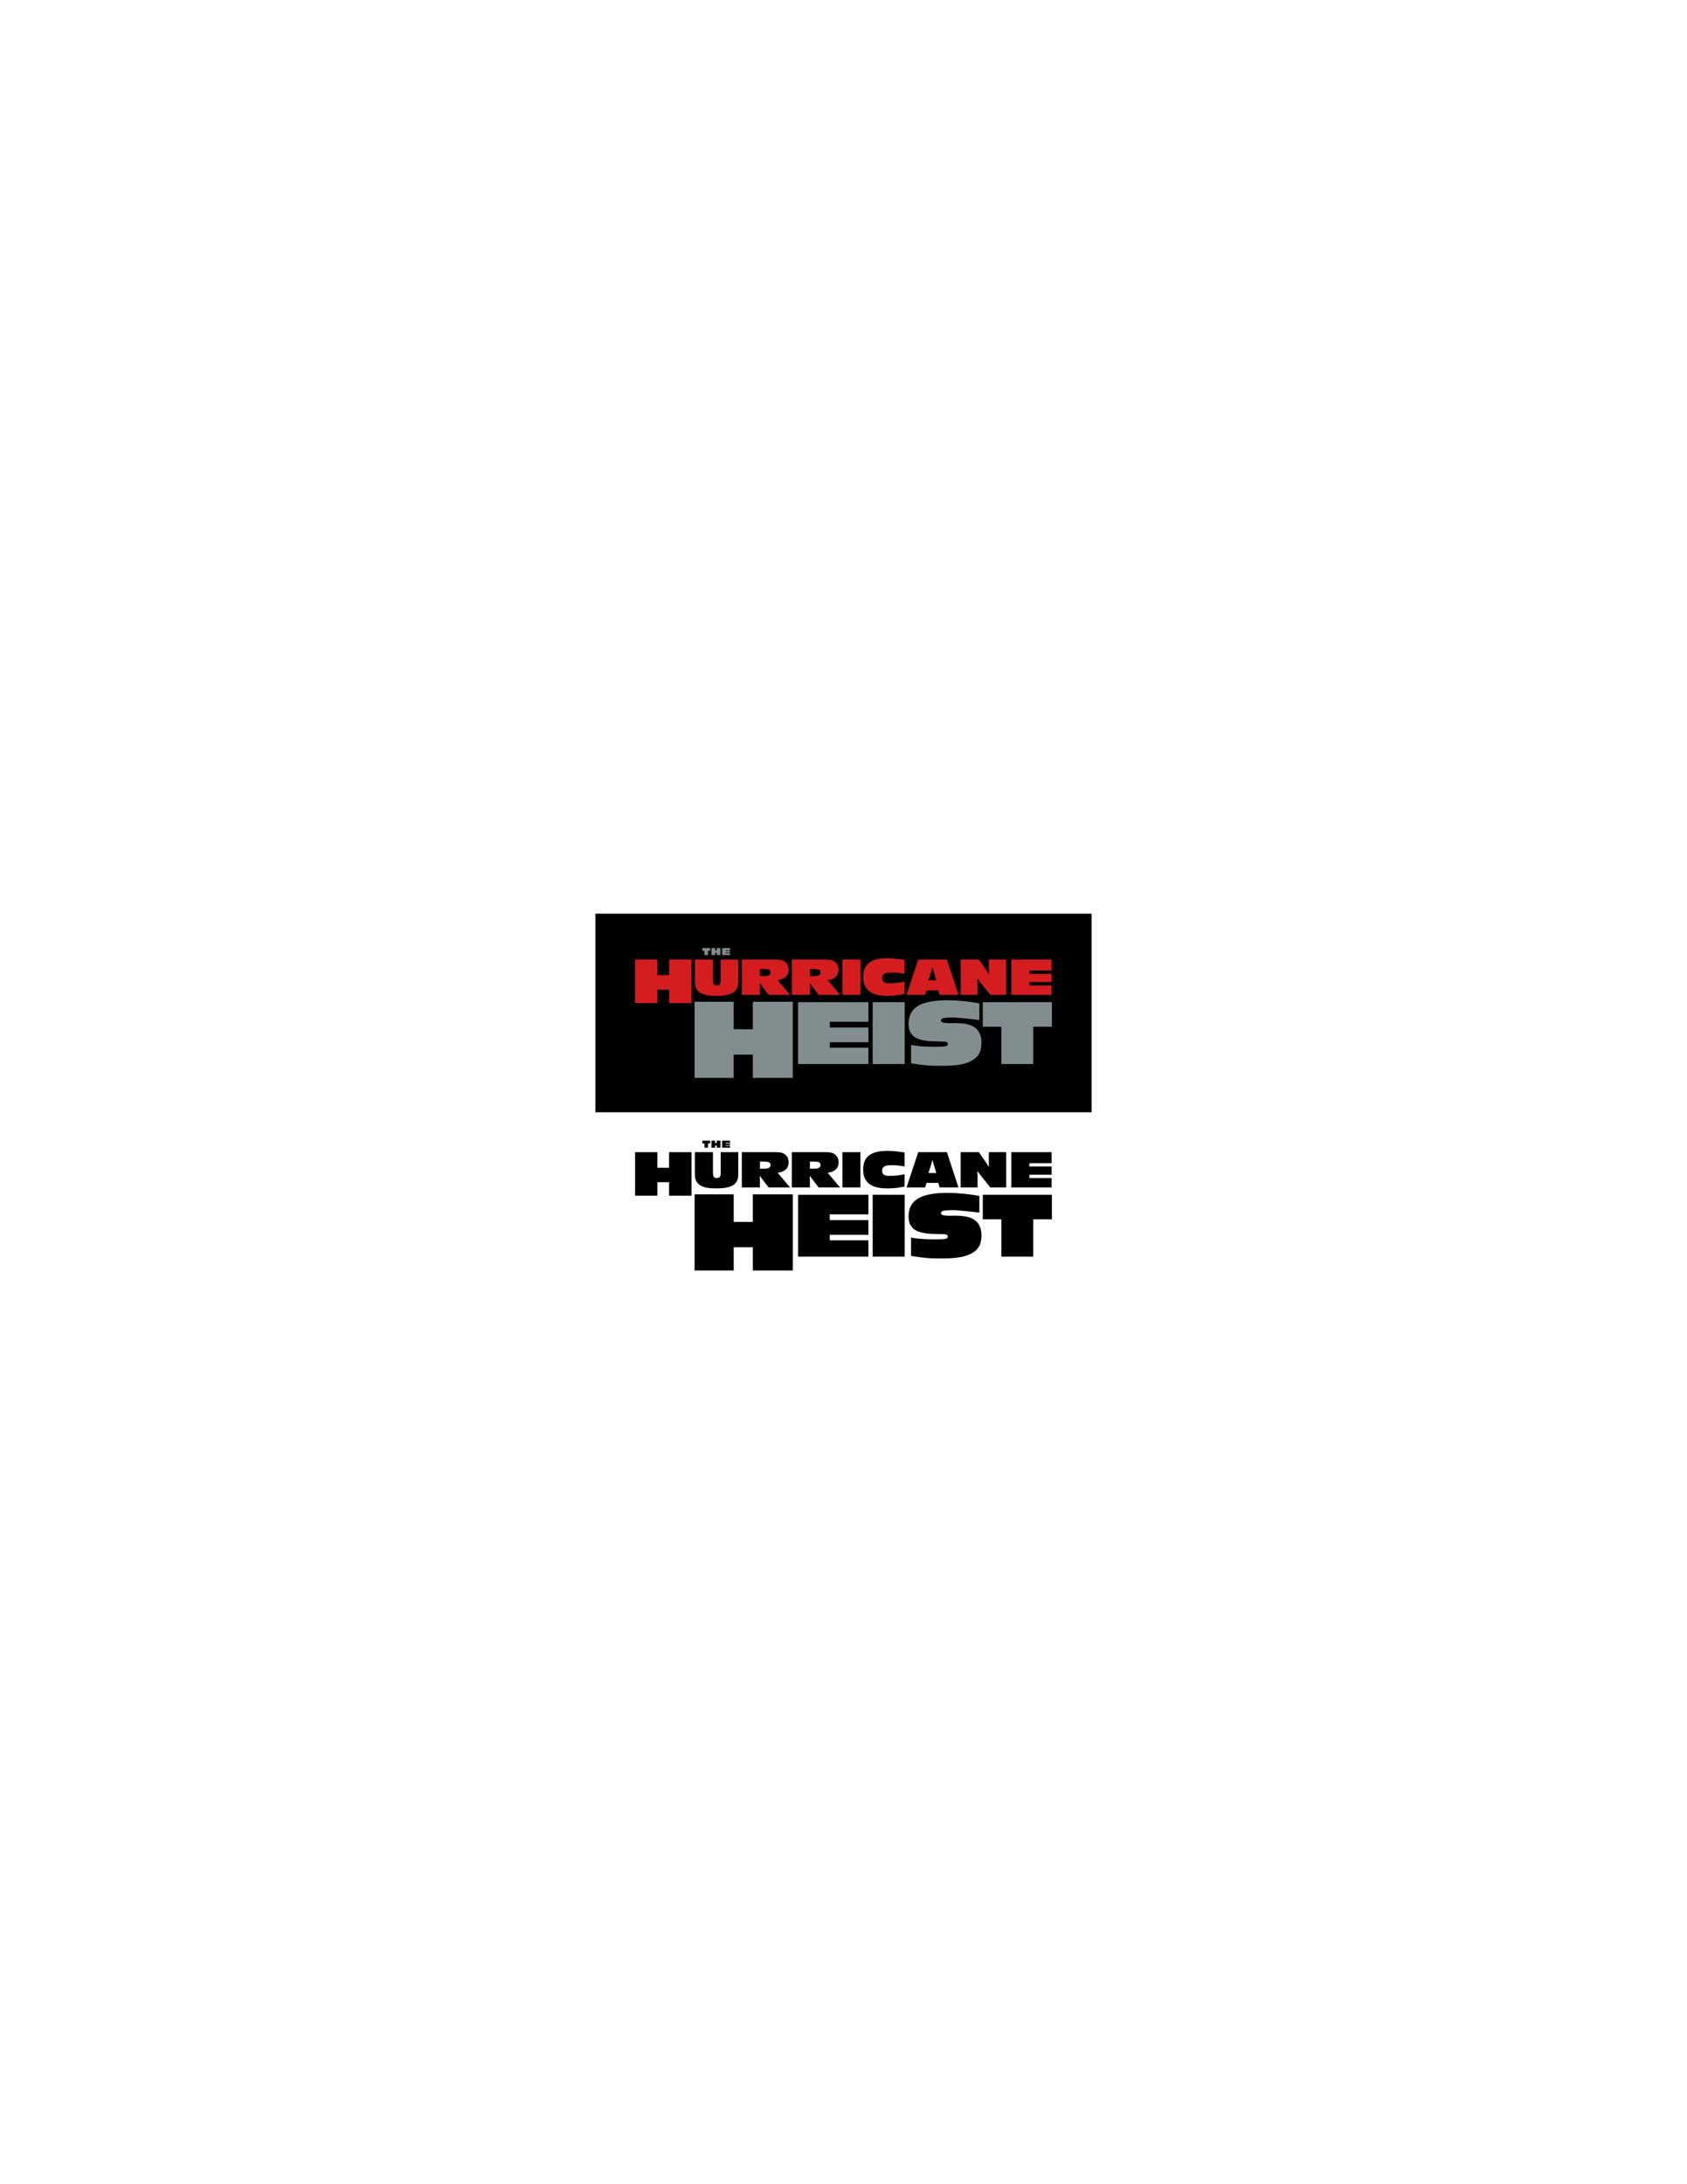 <?xml version="1.0" encoding="UTF-8"?>
<svg xmlns="http://www.w3.org/2000/svg" xmlns:xlink="http://www.w3.org/1999/xlink" width="612pt" height="792pt" viewBox="0 0 612 792" version="1.1">
<g id="surface1">
<path style=" stroke:none;fill-rule:evenodd;fill:rgb(0%,0%,0%);fill-opacity:1;" d="M 216 331.309 L 396 331.309 L 396 403.309 L 216 403.309 L 216 331.309 "/>
<path style=" stroke:none;fill-rule:nonzero;fill:rgb(83.594%,11.377%,12.157%);fill-opacity:1;" d="M 275.68 353.934 L 277.062 353.934 C 277.949 353.934 278.574 353.828 278.945 353.617 C 279.316 353.402 279.535 353.16 279.535 352.66 C 279.535 352.23 279.34 351.797 279.02 351.625 C 278.703 351.457 278.098 351.371 277.199 351.371 L 275.68 351.371 Z M 269.113 360.734 L 269.113 347.941 L 281.672 347.941 C 283.109 347.941 284.148 348.23 284.887 348.84 C 285.625 349.453 286.094 350.383 286.094 351.57 C 286.094 352.703 285.758 353.543 285.074 354.195 C 284.395 354.844 283.461 355.246 282.109 355.395 L 286.621 360.734 L 278.82 360.734 L 276.465 357.617 C 276.367 357.488 276.254 357.328 276.113 357.133 C 275.977 356.934 275.734 356.723 275.594 356.5 C 275.621 356.82 275.645 357.141 275.656 357.461 C 275.672 357.781 275.68 358.098 275.68 358.41 L 275.68 360.734 L 269.113 360.734 "/>
<path style=" stroke:none;fill-rule:nonzero;fill:rgb(83.594%,11.377%,12.157%);fill-opacity:1;" d="M 293.812 353.934 L 295.199 353.934 C 296.082 353.934 296.711 353.828 297.078 353.617 C 297.453 353.402 297.672 353.16 297.672 352.66 C 297.672 352.23 297.477 351.797 297.156 351.625 C 296.84 351.457 296.23 351.371 295.336 351.371 L 293.812 351.371 Z M 287.25 360.734 L 287.25 347.941 L 299.805 347.941 C 301.246 347.941 302.281 348.23 303.023 348.84 C 303.758 349.453 304.23 350.383 304.23 351.57 C 304.23 352.703 303.891 353.543 303.211 354.195 C 302.527 354.844 301.598 355.246 300.242 355.395 L 304.758 360.734 L 296.953 360.734 L 294.602 357.617 C 294.504 357.488 294.387 357.328 294.25 357.133 C 294.113 356.934 293.871 356.723 293.73 356.5 C 293.754 356.82 293.777 357.141 293.793 357.461 C 293.809 357.781 293.812 358.098 293.812 358.41 L 293.812 360.734 L 287.25 360.734 "/>
<path style=" stroke:none;fill-rule:nonzero;fill:rgb(83.594%,11.377%,12.157%);fill-opacity:1;" d="M 305.602 360.734 L 305.602 347.941 L 312.121 347.941 L 312.121 360.734 L 305.602 360.734 "/>
<path style=" stroke:none;fill-rule:nonzero;fill:rgb(83.594%,11.377%,12.157%);fill-opacity:1;" d="M 328.148 360.418 C 326.988 360.656 325.887 360.832 324.848 360.949 C 323.812 361.07 322.797 361.074 321.879 361.074 C 318.934 361.074 316.77 360.562 315.312 359.426 C 313.859 358.293 313.129 356.578 313.129 354.277 C 313.129 351.992 313.785 350.254 315.25 349.137 C 316.715 348.016 318.941 347.457 321.926 347.457 C 322.73 347.457 323.633 347.504 324.633 347.594 C 325.633 347.684 326.855 347.863 328.148 348.055 L 328.148 353.117 C 327.23 352.957 326.395 352.84 325.645 352.762 C 324.891 352.684 324.152 352.648 323.578 352.648 C 322.199 352.648 320.02 352.691 320.02 354.656 C 320.02 356.656 321.762 356.531 323.047 356.531 C 323.902 356.531 324.82 356.484 325.648 356.383 C 326.484 356.285 327.316 356.133 328.148 355.926 L 328.148 360.418 "/>
<path style=" stroke:none;fill-rule:nonzero;fill:rgb(83.594%,11.377%,12.157%);fill-opacity:1;" d="M 336.816 355.5 L 339.652 355.5 L 338.914 353.039 C 338.805 352.703 338.703 352.352 338.617 351.984 C 338.527 351.613 338.348 351.102 338.277 350.695 C 338.203 351.133 337.984 351.656 337.898 352.027 C 337.812 352.402 337.719 352.738 337.617 353.039 Z M 328.879 360.734 L 333.113 347.941 L 343.512 347.941 L 347.711 360.734 L 340.887 360.734 L 340.375 359.082 L 336.121 359.082 L 335.582 360.734 L 328.879 360.734 "/>
<path style=" stroke:none;fill-rule:nonzero;fill:rgb(83.594%,11.377%,12.157%);fill-opacity:1;" d="M 348.492 360.734 L 348.492 347.941 L 355.102 347.941 L 357.586 351.488 C 357.855 351.895 358.078 352.234 358.254 352.512 C 358.426 352.797 358.59 353.074 358.746 353.348 C 358.738 353.062 358.734 352.766 358.73 352.465 C 358.727 352.16 358.727 351.766 358.727 351.27 L 358.727 347.941 L 365.008 347.941 L 365.008 360.734 L 359.25 360.734 L 355.832 356.48 C 355.598 356.184 355.387 355.895 355.199 355.605 C 355.012 355.324 354.703 355.035 354.551 354.754 C 354.578 355.184 354.602 355.582 354.617 355.941 C 354.629 356.309 354.637 356.574 354.637 356.742 L 354.637 360.734 L 348.492 360.734 "/>
<path style=" stroke:none;fill-rule:nonzero;fill:rgb(83.594%,11.377%,12.157%);fill-opacity:1;" d="M 366.871 360.734 L 366.871 347.941 L 381.496 347.941 L 381.496 351.938 L 373.43 351.938 L 373.43 353.125 L 381.496 353.125 L 381.496 356.105 L 373.43 356.105 L 373.43 357.324 L 381.496 357.324 L 381.496 360.734 L 366.871 360.734 "/>
<path style=" stroke:none;fill-rule:nonzero;fill:rgb(83.594%,11.377%,12.157%);fill-opacity:1;" d="M 258.641 347.941 L 258.641 355.246 C 258.641 356.059 258.734 356.609 258.93 356.898 C 259.117 357.184 259.484 357.324 259.961 357.324 C 260.434 357.324 260.973 357.184 261.164 356.902 C 261.352 356.617 261.445 356.066 261.445 355.246 L 261.445 347.941 L 267.832 347.941 L 267.832 355.922 C 267.832 357.867 267.234 359.027 266.035 359.848 C 264.84 360.668 262.812 361.078 259.953 361.078 C 258.32 361.078 256.953 360.992 255.855 360.719 C 254.762 360.445 253.906 359.969 253.301 359.406 C 252.879 359.02 252.57 358.527 252.371 357.938 C 252.176 357.348 252.078 356.863 252.078 355.957 L 252.078 347.941 L 258.641 347.941 "/>
<path style=" stroke:none;fill-rule:nonzero;fill:rgb(83.594%,11.377%,12.157%);fill-opacity:1;" d="M 230.398 363.734 L 230.398 347.941 L 238.488 347.941 L 238.488 353.594 L 242.727 353.594 L 242.727 347.941 L 250.855 347.941 L 250.855 363.734 L 242.727 363.734 L 242.727 358.848 L 238.488 358.848 L 238.488 363.734 L 230.398 363.734 "/>
<path style=" stroke:none;fill-rule:nonzero;fill:rgb(0%,0%,0%);fill-opacity:1;" d="M 275.68 423.773 L 277.062 423.773 C 277.949 423.773 278.574 423.668 278.945 423.457 C 279.316 423.242 279.535 423.004 279.535 422.5 C 279.535 422.074 279.34 421.637 279.02 421.465 C 278.703 421.297 278.098 421.211 277.199 421.211 L 275.68 421.211 Z M 269.113 430.574 L 269.113 417.781 L 281.672 417.781 C 283.109 417.781 284.148 418.07 284.887 418.68 C 285.625 419.293 286.094 420.223 286.094 421.41 C 286.094 422.547 285.758 423.383 285.074 424.035 C 284.395 424.684 283.461 425.086 282.109 425.234 L 286.621 430.574 L 278.82 430.574 L 276.465 427.461 C 276.367 427.328 276.254 427.168 276.113 426.973 C 275.977 426.773 275.734 426.562 275.594 426.34 C 275.621 426.66 275.645 426.98 275.656 427.301 C 275.672 427.621 275.68 427.938 275.68 428.25 L 275.68 430.574 L 269.113 430.574 "/>
<path style=" stroke:none;fill-rule:nonzero;fill:rgb(0%,0%,0%);fill-opacity:1;" d="M 293.812 423.773 L 295.199 423.773 C 296.082 423.773 296.711 423.668 297.078 423.457 C 297.453 423.242 297.672 423.004 297.672 422.5 C 297.672 422.074 297.477 421.637 297.156 421.465 C 296.84 421.297 296.23 421.211 295.336 421.211 L 293.812 421.211 Z M 287.25 430.574 L 287.25 417.781 L 299.805 417.781 C 301.246 417.781 302.281 418.07 303.023 418.68 C 303.758 419.293 304.23 420.223 304.23 421.41 C 304.23 422.547 303.891 423.383 303.211 424.035 C 302.527 424.684 301.598 425.086 300.242 425.234 L 304.758 430.574 L 296.953 430.574 L 294.602 427.461 C 294.504 427.328 294.387 427.168 294.25 426.973 C 294.113 426.773 293.871 426.562 293.73 426.34 C 293.754 426.66 293.777 426.98 293.793 427.301 C 293.809 427.621 293.812 427.938 293.812 428.25 L 293.812 430.574 L 287.25 430.574 "/>
<path style=" stroke:none;fill-rule:nonzero;fill:rgb(0%,0%,0%);fill-opacity:1;" d="M 305.602 430.574 L 305.602 417.781 L 312.121 417.781 L 312.121 430.574 L 305.602 430.574 "/>
<path style=" stroke:none;fill-rule:nonzero;fill:rgb(0%,0%,0%);fill-opacity:1;" d="M 328.148 430.258 C 326.988 430.496 325.887 430.672 324.848 430.789 C 323.812 430.91 322.797 430.914 321.879 430.914 C 318.934 430.914 316.77 430.402 315.312 429.266 C 313.859 428.133 313.129 426.414 313.129 424.117 C 313.129 421.832 313.785 420.094 315.25 418.977 C 316.715 417.855 318.941 417.297 321.926 417.297 C 322.73 417.297 323.633 417.344 324.633 417.434 C 325.633 417.523 326.855 417.703 328.148 417.895 L 328.148 422.957 C 327.23 422.797 326.395 422.68 325.645 422.602 C 324.891 422.523 324.152 422.488 323.578 422.488 C 322.199 422.488 320.02 422.531 320.02 424.496 C 320.02 426.496 321.762 426.371 323.047 426.371 C 323.902 426.371 324.82 426.324 325.648 426.223 C 326.484 426.125 327.316 425.973 328.148 425.766 L 328.148 430.258 "/>
<path style=" stroke:none;fill-rule:nonzero;fill:rgb(0%,0%,0%);fill-opacity:1;" d="M 336.816 425.34 L 339.652 425.34 L 338.914 422.883 C 338.805 422.543 338.703 422.191 338.617 421.824 C 338.527 421.453 338.348 420.941 338.277 420.535 C 338.203 420.973 337.984 421.496 337.898 421.867 C 337.812 422.242 337.719 422.578 337.617 422.883 Z M 328.879 430.574 L 333.113 417.781 L 343.512 417.781 L 347.711 430.574 L 340.887 430.574 L 340.375 428.922 L 336.121 428.922 L 335.582 430.574 L 328.879 430.574 "/>
<path style=" stroke:none;fill-rule:nonzero;fill:rgb(0%,0%,0%);fill-opacity:1;" d="M 348.492 430.574 L 348.492 417.781 L 355.102 417.781 L 357.586 421.328 C 357.855 421.734 358.078 422.074 358.254 422.355 C 358.426 422.637 358.59 422.914 358.746 423.188 C 358.738 422.902 358.734 422.605 358.73 422.305 C 358.727 422 358.727 421.605 358.727 421.109 L 358.727 417.781 L 365.008 417.781 L 365.008 430.574 L 359.25 430.574 L 355.832 426.32 C 355.598 426.023 355.387 425.734 355.199 425.445 C 355.012 425.16 354.703 424.875 354.551 424.594 C 354.578 425.023 354.602 425.422 354.617 425.781 C 354.629 426.148 354.637 426.414 354.637 426.582 L 354.637 430.574 L 348.492 430.574 "/>
<path style=" stroke:none;fill-rule:nonzero;fill:rgb(0%,0%,0%);fill-opacity:1;" d="M 366.871 430.574 L 366.871 417.781 L 381.496 417.781 L 381.496 421.777 L 373.43 421.777 L 373.43 422.965 L 381.496 422.965 L 381.496 425.945 L 373.43 425.945 L 373.43 427.164 L 381.496 427.164 L 381.496 430.574 L 366.871 430.574 "/>
<path style=" stroke:none;fill-rule:nonzero;fill:rgb(0%,0%,0%);fill-opacity:1;" d="M 258.641 417.781 L 258.641 425.09 C 258.641 425.898 258.734 426.449 258.93 426.738 C 259.117 427.023 259.484 427.164 259.961 427.164 C 260.434 427.164 260.973 427.023 261.164 426.742 C 261.352 426.457 261.445 425.906 261.445 425.09 L 261.445 417.781 L 267.832 417.781 L 267.832 425.762 C 267.832 427.711 267.234 428.867 266.035 429.688 C 264.84 430.508 262.812 430.918 259.953 430.918 C 258.32 430.918 256.953 430.832 255.855 430.559 C 254.762 430.285 253.906 429.809 253.301 429.246 C 252.879 428.859 252.57 428.371 252.371 427.777 C 252.176 427.188 252.078 426.703 252.078 425.797 L 252.078 417.781 L 258.641 417.781 "/>
<path style=" stroke:none;fill-rule:nonzero;fill:rgb(0%,0%,0%);fill-opacity:1;" d="M 230.398 433.574 L 230.398 417.781 L 238.488 417.781 L 238.488 423.438 L 242.727 423.438 L 242.727 417.781 L 250.855 417.781 L 250.855 433.574 L 242.727 433.574 L 242.727 428.688 L 238.488 428.688 L 238.488 433.574 L 230.398 433.574 "/>
<path style=" stroke:none;fill-rule:nonzero;fill:rgb(0%,0%,0%);fill-opacity:1;" d="M 363.285 455.668 L 363.285 442.133 L 356.527 442.133 L 356.527 433.223 L 381.602 433.223 L 381.602 442.133 L 374.84 442.133 L 374.84 455.668 L 363.285 455.668 "/>
<path style=" stroke:none;fill-rule:nonzero;fill:rgb(0%,0%,0%);fill-opacity:1;" d="M 316.586 455.668 L 316.586 433.223 L 328.188 433.223 L 328.188 455.668 L 316.586 455.668 "/>
<path style=" stroke:none;fill-rule:nonzero;fill:rgb(0%,0%,0%);fill-opacity:1;" d="M 289.512 455.668 L 289.512 433.223 L 315.043 433.223 L 315.043 440.34 L 301.016 440.34 L 301.016 442.426 L 315.043 442.426 L 315.043 447.754 L 301.016 447.754 L 301.016 449.746 L 315.043 449.746 L 315.043 455.668 L 289.512 455.668 "/>
<path style=" stroke:none;fill-rule:nonzero;fill:rgb(0%,0%,0%);fill-opacity:1;" d="M 251.973 460.691 L 251.973 433.082 L 266.172 433.082 L 266.172 443.059 L 273.105 443.059 L 273.105 433.082 L 287.602 433.082 L 287.602 460.691 L 273.105 460.691 L 273.105 452.262 L 266.172 452.262 L 266.172 460.691 L 251.973 460.691 "/>
<path style=" stroke:none;fill-rule:nonzero;fill:rgb(0%,0%,0%);fill-opacity:1;" d="M 255.551 416.148 L 255.551 414.617 L 254.785 414.617 L 254.785 413.609 L 257.629 413.609 L 257.629 414.617 L 256.863 414.617 L 256.863 416.148 Z M 258.098 416.148 L 258.098 413.609 L 259.406 413.609 L 259.406 414.496 L 260.039 414.496 L 260.039 413.609 L 261.348 413.609 L 261.348 416.148 L 260.039 416.148 L 260.039 415.363 L 259.406 415.363 L 259.406 416.148 Z M 261.988 416.148 L 261.988 413.609 L 264.828 413.609 L 264.828 414.438 L 263.27 414.438 L 263.27 414.672 L 264.828 414.672 L 264.828 415.254 L 263.27 415.254 L 263.27 415.48 L 264.828 415.48 L 264.828 416.148 L 261.988 416.148 "/>
<path style=" stroke:none;fill-rule:nonzero;fill:rgb(50.977%,55.272%,56.055%);fill-opacity:1;" d="M 363.285 385.828 L 363.285 372.293 L 356.527 372.293 L 356.527 363.383 L 381.602 363.383 L 381.602 372.293 L 374.84 372.293 L 374.84 385.828 L 363.285 385.828 "/>
<path style=" stroke:none;fill-rule:nonzero;fill:rgb(50.977%,55.272%,56.055%);fill-opacity:1;" d="M 316.586 385.828 L 316.586 363.383 L 328.188 363.383 L 328.188 385.828 L 316.586 385.828 "/>
<path style=" stroke:none;fill-rule:nonzero;fill:rgb(50.977%,55.272%,56.055%);fill-opacity:1;" d="M 289.512 385.828 L 289.512 363.383 L 315.043 363.383 L 315.043 370.5 L 301.016 370.5 L 301.016 372.586 L 315.043 372.586 L 315.043 377.914 L 301.016 377.914 L 301.016 379.906 L 315.043 379.906 L 315.043 385.828 L 289.512 385.828 "/>
<path style=" stroke:none;fill-rule:nonzero;fill:rgb(50.977%,55.272%,56.055%);fill-opacity:1;" d="M 251.973 390.852 L 251.973 363.242 L 266.172 363.242 L 266.172 373.219 L 273.105 373.219 L 273.105 363.242 L 287.602 363.242 L 287.602 390.852 L 273.105 390.852 L 273.105 382.422 L 266.172 382.422 L 266.172 390.852 L 251.973 390.852 "/>
<path style=" stroke:none;fill-rule:nonzero;fill:rgb(50.977%,55.272%,56.055%);fill-opacity:1;" d="M 255.551 346.309 L 255.551 344.777 L 254.785 344.777 L 254.785 343.77 L 257.629 343.77 L 257.629 344.777 L 256.863 344.777 L 256.863 346.309 Z M 258.098 346.309 L 258.098 343.77 L 259.406 343.77 L 259.406 344.656 L 260.039 344.656 L 260.039 343.77 L 261.348 343.77 L 261.348 346.309 L 260.039 346.309 L 260.039 345.523 L 259.406 345.523 L 259.406 346.309 Z M 261.988 346.309 L 261.988 343.77 L 264.828 343.77 L 264.828 344.594 L 263.27 344.594 L 263.27 344.832 L 264.828 344.832 L 264.828 345.414 L 263.27 345.414 L 263.27 345.641 L 264.828 345.641 L 264.828 346.309 L 261.988 346.309 "/>
<path style=" stroke:none;fill-rule:nonzero;fill:rgb(50.977%,55.272%,56.055%);fill-opacity:1;" d="M 355.289 363.809 L 355.289 369.848 C 352.934 369.621 351.25 369.398 349.93 369.27 C 348.52 369.156 346.871 368.961 345.762 368.961 C 343.941 368.961 342.742 369.055 342.176 369.207 C 341.609 369.359 341.363 369.656 341.363 370.059 C 341.363 370.723 342.242 370.992 344.48 370.992 C 345.32 370.992 346.262 370.941 346.785 370.965 C 350.031 371.02 352.09 371.508 353.523 372.496 C 355.102 373.516 356.047 375.539 356.047 377.949 C 356.047 380.754 355.402 382.887 352.844 384.43 C 350.531 385.844 347.051 386.473 342.484 386.473 C 340.52 386.473 338.539 386.523 336.543 386.348 C 334.543 386.172 332.531 385.91 330.508 385.566 L 330.508 378.895 C 333.566 379.574 338.516 379.605 341.363 379.523 C 342.105 379.484 343.855 379.547 343.855 378.535 C 343.855 377.824 342.965 377.719 342.324 377.672 C 342.062 377.66 341.293 377.641 340.004 377.605 C 337.293 377.621 333.234 377.375 331.402 375.715 C 330.203 374.621 329.602 373.309 329.602 371.246 C 329.602 368.273 330.773 366.09 333.121 364.684 C 338.129 361.691 349.285 362.688 355.289 363.809 "/>
<path style=" stroke:none;fill-rule:nonzero;fill:rgb(0%,0%,0%);fill-opacity:1;" d="M 355.289 433.648 L 355.289 439.688 C 352.934 439.465 351.25 439.238 349.93 439.109 C 348.52 438.996 346.871 438.801 345.762 438.801 C 343.941 438.801 342.742 438.895 342.176 439.047 C 341.609 439.199 341.363 439.496 341.363 439.898 C 341.363 440.562 342.242 440.836 344.48 440.836 C 345.32 440.836 346.262 440.781 346.785 440.805 C 350.031 440.859 352.09 441.348 353.523 442.34 C 355.102 443.355 356.047 445.383 356.047 447.789 C 356.047 450.598 355.402 452.727 352.844 454.27 C 350.531 455.684 347.051 456.312 342.484 456.312 C 340.52 456.312 338.539 456.363 336.543 456.188 C 334.543 456.012 332.531 455.75 330.508 455.406 L 330.508 448.734 C 333.566 449.414 338.516 449.445 341.363 449.363 C 342.105 449.324 343.855 449.387 343.855 448.379 C 343.855 447.664 342.965 447.559 342.324 447.512 C 342.062 447.504 341.293 447.48 340.004 447.445 C 337.293 447.461 333.234 447.215 331.402 445.555 C 330.203 444.461 329.602 443.148 329.602 441.086 C 329.602 438.113 330.773 435.93 333.121 434.523 C 338.129 431.531 349.285 432.527 355.289 433.648 "/>
</g>
</svg>
